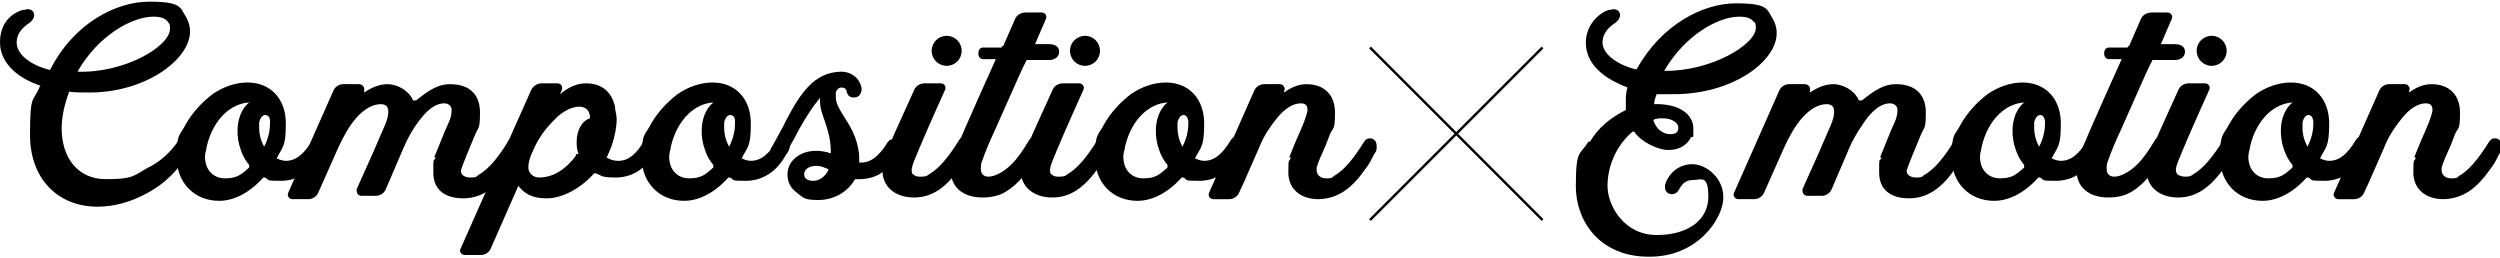 <svg xmlns="http://www.w3.org/2000/svg" id="_&#x30EC;&#x30A4;&#x30E4;&#x30FC;_1" width="300" height="31" viewBox="0 0 300 31"><g><path d="M4.9,10.3C1.6,9.2,0,7.2,0,5.1S1.1,1.7,2.7,1.2c.3,0,.5-.1.6-.1.5,0,.8.3.8.7s-.2.6-.5.9c-1.1.7-1.6,1.5-1.6,2.4,0,1.4,1.6,2.7,4,3.3C8.9,2.7,14,.2,17.9.2s3.7.7,4.4,1.8c.3.5.5,1.1.5,1.7.1,3.4-5.4,7.5-12.3,7.4-.8,0-1.5,0-2.2-.1-.6,1.6-.9,3.1-.9,4.4,0,3.6,2,6.1,5.3,6.1s3.3-.4,4.9-1.3c1.7-.8,2.9-2,3.8-3.3.2-.3.4-.4.7-.4.5,0,.8.3.8.9s-.1.7-.3,1c-1.2,2-2.8,3.6-4.8,4.7s-4,1.7-6.1,1.7c-4.8,0-8.1-3.4-8.1-8.6s.4-3.8,1.2-5.9h.1ZM20.2,2.7c-.3-.5-.9-.7-1.8-.7-2.5,0-6.6,2.2-9.1,6.6,5.7.2,11.2-3.1,11.1-5.2,0-.3,0-.5-.2-.7Z"></path><path d="M22.3,14.9c.8-1.4,1.9-2.6,3.2-3.6,1.3-.9,2.8-1.4,4.2-1.4,2.8,0,4.6,2,4.6,4.9s-.4,2.8-1.1,4.2h0c.4.2.8.3,1.1.3,1.2,0,2.2-.8,3.2-2.5.2-.3.4-.4.7-.4s.8.3.8.9-.2.9-.5,1.3c-1.1,2-2.8,3.1-4.8,3.1s-1.3-.1-1.9-.4h-.2c-1.6,1.8-3.5,2.8-5.3,2.8-3,0-5.1-2.2-5.1-5.2s.4-2.6,1.1-4ZM29.9,19.8c-.5-.6-.8-1.2-1-1.8-.3-.8-.4-1.6-.4-2.3,0-1.4.5-2.7,1.4-3.4.1,0,0-.1,0,0-2.1.1-4.3,1.9-5.1,5.3,0,.3-.2.7-.2,1.2,0,1.6,1,2.6,2.4,2.6s1.9-.4,2.9-1.3v-.2h0ZM32.4,14.9v-.4c0-.5-.3-.7-.6-.7s-.6.4-.7.9v.6c0,.8.2,1.6.6,2.3h0c.5-1,.7-1.9.7-2.8h0Z"></path><path d="M52.1,18.9l1.3-3.2.4-.9c.3-.6.4-1.2.4-1.6s-.3-.8-.9-.8c-.9,0-1.8.6-2.7,1.7s-1.6,2.3-2.2,3.7l-2.1,4.9c-.2.5-.7.8-1.2.8h-1.7c-.3,0-.6-.2-.6-.6s0-.1,0-.2c1.5-3.3,2.6-5.8,3.4-7.7.3-.7.4-1.2.4-1.6,0-.6-.3-.9-.9-.9-1,0-2,.6-2.9,1.6s-1.6,2.3-2.2,3.6c-1.3,2.9-2.1,4.7-2.4,5.4-.2.5-.7.8-1.2.8h-1.9c-.4,0-.7-.4-.5-.8l5.4-12.2c.2-.5.7-.8,1.2-.8h1.9c.4,0,.7.4.6.8v.2h0c.9-.6,1.8-1,2.8-1s2.4.6,3,1.8c0,.2.3.2.5.1,1.5-1.2,2.6-1.9,4-1.9,2.4,0,3.6,1.3,3.6,3.4s-.2,1.7-.6,2.7l-.5,1.2c-.8,1.9-1.2,3-1.2,3.1,0,.5.5.8,1.1.8s.7,0,1-.3c1.3-.7,2.6-2.4,3.6-4.1.2-.3.4-.4.7-.4s.8.4.8.9,0,.6-.3,1c-.2.4-.6,1-1,1.7-1.5,2.3-3.3,3.7-5.6,3.7s-3.6-1.1-3.6-3.1,0-1.2.3-1.8h-.2Z"></path><path d="M55.2,30c1.1-2.5,3.9-8.8,8.5-19.1.2-.5.7-.9,1.3-.9h1.9c.4,0,.7.4.5.8,0,.2-.2.4-.2.5h0c1.1-.9,2.1-1.3,3.1-1.3,1.9,0,3.1,1,3.5,2.8,0,.5.2.9.2,1.5,0,.9-.2,2-.6,3.2-.2.5-.4,1-.6,1.4h0c.5.3.9.4,1.4.4,1.3,0,2.2-.9,3.1-2.4.2-.3.4-.4.7-.4s.8.4.8.9,0,.6-.3,1c-1.1,2-2.8,2.9-4.6,2.9s-1.6-.2-2.4-.5h-.2c-1.7,1.9-3.9,3-5.7,3s-2.7-.6-3.4-1.5h0l-3.3,7.5c-.2.5-.7.8-1.2.8h-1.9c-.3,0-.6-.2-.6-.6s0-.2,0-.2v.2ZM69.4,18.4c-.2-.5-.2-1-.2-1.4,0-1.3.6-2.5,1.6-2.8,0,0,0,0,0-.1,0-.8-.5-1.3-1.3-1.3s-2,.5-3,1.6c-1.1,1.1-1.9,2.2-2.5,3.6-.4.8-.6,1.5-.6,2.1s.5,1.2,1.3,1.2c1.7,0,3.2-1,4.4-2.6v-.2h.3Z"></path><path d="M78.1,14.9c.8-1.4,1.9-2.6,3.2-3.6,1.3-.9,2.8-1.4,4.2-1.4,2.8,0,4.6,2,4.6,4.9s-.4,2.8-1.1,4.2h0c.4.2.8.3,1.1.3,1.2,0,2.2-.8,3.2-2.5.2-.3.4-.4.7-.4s.8.3.8.9-.2.9-.5,1.3c-1.1,2-2.8,3.1-4.8,3.1s-1.3-.1-1.9-.4h-.2c-1.6,1.8-3.5,2.8-5.3,2.8-3,0-5.1-2.2-5.1-5.2s.4-2.6,1.1-4h0ZM85.6,19.8c-.5-.6-.8-1.2-1-1.8-.3-.8-.4-1.6-.4-2.3,0-1.4.5-2.7,1.4-3.4,0,0,0-.1,0,0-2.1.1-4.3,1.9-5.1,5.3,0,.3-.2.7-.2,1.2,0,1.6,1,2.6,2.4,2.6s1.9-.4,2.9-1.3v-.2h0ZM88.2,14.9v-.4c0-.5-.3-.7-.6-.7s-.6.4-.7.9v.6c0,.8.2,1.6.6,2.3h0c.5-1,.7-1.9.7-2.8h0Z"></path><path d="M98,18.1c.5,0,1.1.1,1.7.3h0c0-1.4-.2-2.3-.7-3.8-.4-1.1-.6-1.7-.6-2.5s0-.2-.2-.1c-.6.7-1.4,1.9-2.3,3.5-.8,1.6-1.4,2.5-1.7,3-.2.4-.6.6-1,.6h-.4c-.2,0-.4-.3-.4-.6s0-.6.3-1c.7-1.3,1.3-2.3,1.6-3,1.8-3.4,3.4-5.8,6.6-5.9,1.4,0,2.3.9,2.5,2,0,.6-.3,1.1-.9,1.1s-.8-.3-.9-.7c0-.3-.3-.5-.6-.5s-.6.2-.7.6v.5c0,.7.2,1.2,1.3,2.9,1.1,1.7,1.6,3.4,1.5,5h0c1.4.1,2.4-.8,3.4-2.4.2-.3.4-.4.7-.4.5,0,.8.4.8.9s0,.6-.3.9c-1.3,2.3-2.8,3.1-5.1,3h0c-.9,1.6-2.6,2.5-4.4,2.5s-1.8-.3-2.6-.9c-.8-.6-1.1-1.3-1.1-2.2,0-1.6,1.5-2.8,3.4-2.8h0ZM99.4,20.3c-.5-.2-.9-.4-1.4-.4-.9,0-1.5.4-1.5,1s.5.8,1.1.8,1.4-.4,1.8-1.3h0Z"></path><path d="M106.1,19.3c.3-.9.7-2,1.2-3.2l2.4-5.3c.2-.5.7-.8,1.3-.8h1.9c.4,0,.7.4.5.8-1.9,4.2-3.1,7-3.7,8.5-.2.5-.3.9-.3,1.1s0,.5.3.6c.2.2.5.2.8.2s.7,0,1-.3c1.1-.6,2.3-2,3.6-4.1.2-.3.4-.4.7-.4.5,0,.8.4.8.9s0,.6-.3,1c-.3.6-.6,1.2-1,1.7-1.6,2.3-3.3,3.7-5.6,3.7s-3.8-1.3-3.8-3.2,0-.9.2-1.3h0ZM113.6,4.3c1,0,1.8.8,1.8,1.8s-.8,1.8-1.8,1.8-1.8-.8-1.8-1.8.8-1.8,1.8-1.8Z"></path><path d="M114.2,19.3c.3-1,2.1-5.1,5.3-12.2h0c0,0-1.5,0-1.5,0-.4,0-.6-.3-.6-.7s.2-.7.6-.7h2.2c0,0,0-.2.2-.2l1.4-3.2c.2-.5.7-.8,1.3-.8h1.9c.4,0,.7.4.5.8l-1.3,3h0c0,0,1.7,0,1.7,0,.7,0,1.2.3,1.2.9s-.5,1-1.2,1h-2.7l-.5,1-.5,1.1-2.8,6.3c-.7,1.5-1.2,2.7-1.5,3.6-.2.4-.2.7-.2,1.1,0,.6.4.9.9.9.8,0,1.9-.6,2.8-1.5.7-.7,1.4-1.7,2.1-2.9.2-.3.4-.4.7-.4.5,0,.8.4.8.9s0,.6-.3,1c-1.3,2.3-2.5,3.8-4,4.7-.8.5-1.8.7-2.8.7-2.4,0-3.8-1.3-3.8-3.2s0-.9.2-1.3h0Z"></path><path d="M122.7,19.3c.3-.9.7-2,1.2-3.2l2.4-5.3c.2-.5.7-.8,1.3-.8h1.9c.4,0,.7.4.5.8-1.9,4.2-3.1,7-3.7,8.5-.2.5-.3.9-.3,1.1s0,.5.3.6c.2.2.5.2.8.2s.7,0,1-.3c1.1-.6,2.3-2,3.6-4.1.2-.3.4-.4.7-.4.5,0,.8.4.8.9s0,.6-.3,1c-.3.6-.6,1.2-1,1.7-1.6,2.3-3.3,3.7-5.6,3.7s-3.8-1.3-3.8-3.2,0-.9.2-1.3h0ZM130.2,4.3c1,0,1.8.8,1.8,1.8s-.8,1.8-1.8,1.8-1.8-.8-1.8-1.8.8-1.8,1.8-1.8Z"></path><path d="M132.5,14.9c.8-1.4,1.9-2.6,3.2-3.6,1.3-.9,2.8-1.4,4.2-1.4,2.8,0,4.6,2,4.6,4.9s-.4,2.8-1.1,4.2h0c.4.2.8.3,1.1.3,1.2,0,2.2-.8,3.2-2.5.2-.3.4-.4.7-.4s.8.3.8.9-.2.9-.5,1.3c-1.1,2-2.8,3.1-4.8,3.1s-1.3-.1-1.9-.4h-.2c-1.6,1.8-3.5,2.8-5.3,2.8-3,0-5.1-2.2-5.1-5.2s.4-2.6,1.1-4ZM140.1,19.8c-.5-.6-.8-1.2-1-1.8-.3-.8-.4-1.6-.4-2.3,0-1.4.5-2.7,1.4-3.4.1,0,0-.1,0,0-2.1.1-4.3,1.9-5.1,5.3,0,.3-.2.7-.2,1.2,0,1.6,1,2.6,2.4,2.6s1.9-.4,2.9-1.3v-.2h0ZM142.6,14.9v-.4c-.1-.5-.3-.7-.6-.7s-.6.4-.7.9v.6c0,.8.2,1.6.6,2.3h0c.5-1,.7-1.9.7-2.8h0Z"></path><path d="M154.7,18.9c.3-.7.7-1.8,1.3-3.1l.5-1.2c.2-.6.4-1.1.4-1.4,0-.5-.2-.8-.8-.8-.9,0-1.9.6-2.8,1.7-.9,1.1-1.7,2.3-2.2,3.6l-1.8,4.1-.6,1.3c-.2.5-.7.8-1.2.8h-1.9c-.4,0-.7-.4-.5-.8l5.4-12.2c.2-.5.7-.8,1.2-.8h1.9c.4,0,.7.5.5.8h0q0,.3,0,.2c.8-.6,1.7-1,2.7-1,2,0,3.4,1.2,3.4,3.4s-.2,1.7-.6,2.6l-.5,1.3c-.5,1.1-.9,2-1.1,2.7v.4c0,.5.5.9,1.1.9s.7,0,1-.3c1.1-.6,2.3-2,3.6-4.1.2-.3.4-.4.7-.4.5,0,.8.4.8.9s0,.6-.3,1c-.3.6-.6,1.2-1,1.7-1.6,2.3-3.2,3.6-5.6,3.7h-.1c-2.1,0-3.6-1.2-3.6-3.2s.1-1.1.3-1.8h-.2Z"></path></g><g><path d="M190.8,17c1-1.7,2.5-2.9,4.3-3.8h0v-.9c0-.6,0-1.2.2-1.8h0c-1.8-.7-3.1-1.5-4-2.6-.7-.9-1-1.8-1-2.8,0-1.7,1.1-3.3,2.7-3.9.3,0,.5-.1.6-.1.5,0,.8.3.8.7s-.2.6-.5.9c-1.1.7-1.6,1.5-1.6,2.4,0,1.3,1.6,2.6,3.9,3.2h.2c3-5.4,8-7.9,11.9-7.9s3.7.7,4.4,1.8c.3.5.5,1.1.5,1.7.1,3.4-5.3,7.5-12.6,7.4h-1.8c-.2.5-.3.9-.3,1.2h0c3.1-.1,4.7,1.3,4.7,2.9s0,.8-.3,1.1c-.5,1-1.5,1.5-2.7,1.5s-3.2-.9-4.1-2.2h-.2c-1.9,1.6-3,4.1-3,6.5s2,5.9,5.9,5.9,6.2-1.9,6.2-4.6-.9-2-1.8-2-1.3.4-1.7,1.1c-.2.4-.5.6-.9.6s-.8-.3-.8-.8,0-.2,0-.3c.5-1.6,1.8-2.5,3.3-2.5s3.7,1.5,3.7,4-3.1,7.2-9,7.1c-5.6,0-8.7-4-8.7-8.5s.5-3.6,1.5-5.3h.2ZM199.5,14.2c-.4,0-.8,0-1.1.2h0c.3,1.1,1.2,1.7,2,1.7s1-.3,1-.8-.7-1.1-1.8-1.1h0ZM210.5,2.7c-.3-.5-.9-.7-1.8-.7-2.5,0-6.5,2.2-9,6.5h0c5.6.1,11.1-3.2,11-5.2,0-.2,0-.5-.2-.7h0Z"></path><path d="M225.6,18.9l1.3-3.2.4-.9c.3-.6.4-1.2.4-1.6s-.3-.8-.9-.8c-.9,0-1.8.6-2.7,1.7-.8,1.1-1.6,2.3-2.2,3.7l-2.1,4.9c-.2.5-.7.8-1.2.8h-1.7c-.3,0-.6-.2-.6-.6s0-.1,0-.2c1.5-3.3,2.6-5.8,3.4-7.7.3-.7.4-1.2.4-1.6,0-.6-.3-.9-.9-.9-1,0-2,.6-2.9,1.6s-1.6,2.3-2.2,3.6c-1.3,2.9-2.1,4.7-2.4,5.4-.2.5-.7.8-1.2.8h-1.9c-.4,0-.7-.4-.5-.8l5.4-12.2c.2-.5.7-.8,1.2-.8h1.9c.4,0,.7.4.6.8v.2h0c.9-.6,1.8-1,2.8-1s2.4.6,3,1.8c0,.2.3.2.5.1,1.5-1.2,2.6-1.9,4-1.9,2.4,0,3.6,1.3,3.6,3.4s-.2,1.7-.6,2.7l-.5,1.2c-.8,1.9-1.2,3-1.2,3.1,0,.5.5.8,1.1.8s.7,0,1-.3c1.3-.7,2.6-2.4,3.6-4.1.2-.3.4-.4.7-.4s.8.4.8.9,0,.6-.3,1c-.2.4-.6,1-1,1.7-1.5,2.3-3.3,3.7-5.6,3.7s-3.6-1.1-3.6-3.1,0-1.2.3-1.8h-.2Z"></path><path d="M235.3,14.9c.8-1.4,1.9-2.6,3.2-3.6,1.3-.9,2.8-1.4,4.2-1.4,2.8,0,4.6,2,4.6,4.9s-.4,2.8-1.1,4.2h0c.4.2.8.3,1.1.3,1.2,0,2.2-.8,3.2-2.5.2-.3.4-.4.7-.4s.8.3.8.9-.2.9-.5,1.3c-1.1,2-2.8,3.1-4.8,3.1s-1.3-.1-1.9-.4h-.2c-1.6,1.8-3.5,2.8-5.3,2.8-3,0-5.1-2.2-5.1-5.2s.4-2.6,1.1-4ZM242.9,19.8c-.5-.6-.8-1.2-1-1.8-.3-.8-.4-1.6-.4-2.3,0-1.4.5-2.7,1.4-3.4.1,0,0-.1,0,0-2.1.1-4.3,1.9-5.1,5.3,0,.3-.2.7-.2,1.2,0,1.6,1,2.6,2.4,2.6s1.9-.4,2.9-1.3v-.2h0ZM245.4,14.9v-.4c-.1-.5-.3-.7-.6-.7s-.6.4-.7.9v.6c0,.8.2,1.6.6,2.3h0c.5-1,.7-1.9.7-2.8h0Z"></path><path d="M249.3,19.3c.3-1,2.1-5.1,5.3-12.2h0c0,0-1.5,0-1.5,0-.4,0-.6-.3-.6-.7s.2-.7.6-.7h2.2c0,0,.1-.2.2-.2l1.4-3.2c.2-.5.7-.8,1.3-.8h1.9c.4,0,.7.4.5.8l-1.3,3h0c0,0,1.7,0,1.7,0,.7,0,1.2.3,1.2.9s-.5,1-1.2,1h-2.7l-.5,1-.5,1.1-2.8,6.3c-.7,1.5-1.2,2.7-1.5,3.6-.2.4-.2.7-.2,1.1,0,.6.4.9.9.9.8,0,1.9-.6,2.8-1.5.7-.7,1.4-1.7,2.1-2.9.2-.3.4-.4.7-.4.5,0,.8.4.8.9s0,.6-.3,1c-1.3,2.3-2.5,3.8-4,4.7-.8.5-1.8.7-2.8.7-2.4,0-3.8-1.3-3.8-3.2s0-.9.2-1.3h0Z"></path><path d="M257.8,19.3c.3-.9.7-2,1.2-3.2l2.4-5.3c.2-.5.7-.8,1.3-.8h1.9c.4,0,.7.4.5.8-1.9,4.2-3.1,7-3.7,8.5-.2.5-.3.9-.3,1.1s.1.5.3.6.5.2.8.2.7,0,1-.3c1.1-.6,2.3-2,3.6-4.1.2-.3.4-.4.7-.4.5,0,.8.4.8.9s0,.6-.3,1c-.3.6-.6,1.2-1,1.7-1.6,2.3-3.3,3.7-5.6,3.7s-3.8-1.3-3.8-3.2,0-.9.2-1.3h0ZM265.4,4.3c1,0,1.8.8,1.8,1.8s-.8,1.8-1.8,1.8-1.8-.8-1.8-1.8.8-1.8,1.8-1.8Z"></path><path d="M267.5,14.9c.8-1.4,1.9-2.6,3.2-3.6,1.3-.9,2.8-1.4,4.2-1.4,2.8,0,4.6,2,4.6,4.9s-.4,2.8-1.1,4.2h0c.4.2.8.3,1.1.3,1.2,0,2.2-.8,3.2-2.5.2-.3.4-.4.7-.4s.8.3.8.9-.2.9-.5,1.3c-1.1,2-2.8,3.1-4.8,3.1s-1.3-.1-1.9-.4h-.2c-1.6,1.8-3.5,2.8-5.3,2.8-3,0-5.1-2.2-5.1-5.2s.4-2.6,1.1-4h0ZM275.1,19.8c-.5-.6-.8-1.2-1-1.8-.3-.8-.4-1.6-.4-2.3,0-1.4.5-2.7,1.4-3.4.1,0,0-.1,0,0-2.1.1-4.3,1.9-5.1,5.3,0,.3-.2.7-.2,1.2,0,1.6,1,2.6,2.4,2.6s1.9-.4,2.9-1.3v-.2h0ZM277.6,14.9v-.4c-.1-.5-.3-.7-.6-.7s-.6.4-.7.9v.6c0,.8.2,1.6.6,2.3h0c.5-1,.7-1.9.7-2.8h0Z"></path><path d="M289.7,18.9c.3-.7.7-1.8,1.3-3.1l.5-1.2c.2-.6.4-1.1.4-1.4,0-.5-.2-.8-.8-.8-.9,0-1.9.6-2.8,1.7-.9,1.1-1.7,2.3-2.2,3.6l-1.8,4.1-.6,1.3c-.2.5-.7.8-1.2.8h-1.9c-.4,0-.7-.4-.5-.8l5.4-12.2c.2-.5.7-.8,1.2-.8h1.9c.4,0,.7.5.5.8h0q0,.3,0,.2c.8-.6,1.7-1,2.7-1,2,0,3.4,1.2,3.4,3.4s-.2,1.7-.6,2.6l-.5,1.3c-.5,1.1-.9,2-1.1,2.7v.4c0,.5.5.9,1.1.9s.7,0,1-.3c1.1-.6,2.3-2,3.6-4.1.2-.3.4-.4.7-.4.5,0,.8.4.8.9s0,.6-.3,1c-.3.6-.6,1.2-1,1.7-1.6,2.3-3.2,3.6-5.6,3.7h-.1c-2.1,0-3.6-1.2-3.6-3.2s.1-1.1.3-1.8h-.2Z"></path></g><g><line x1="164.4" y1="5.7" x2="185.1" y2="26.4" fill="none" stroke="#000" stroke-miterlimit="10" stroke-width=".3"></line><line x1="185.1" y1="5.7" x2="164.4" y2="26.4" fill="none" stroke="#000" stroke-miterlimit="10" stroke-width=".3"></line></g></svg>